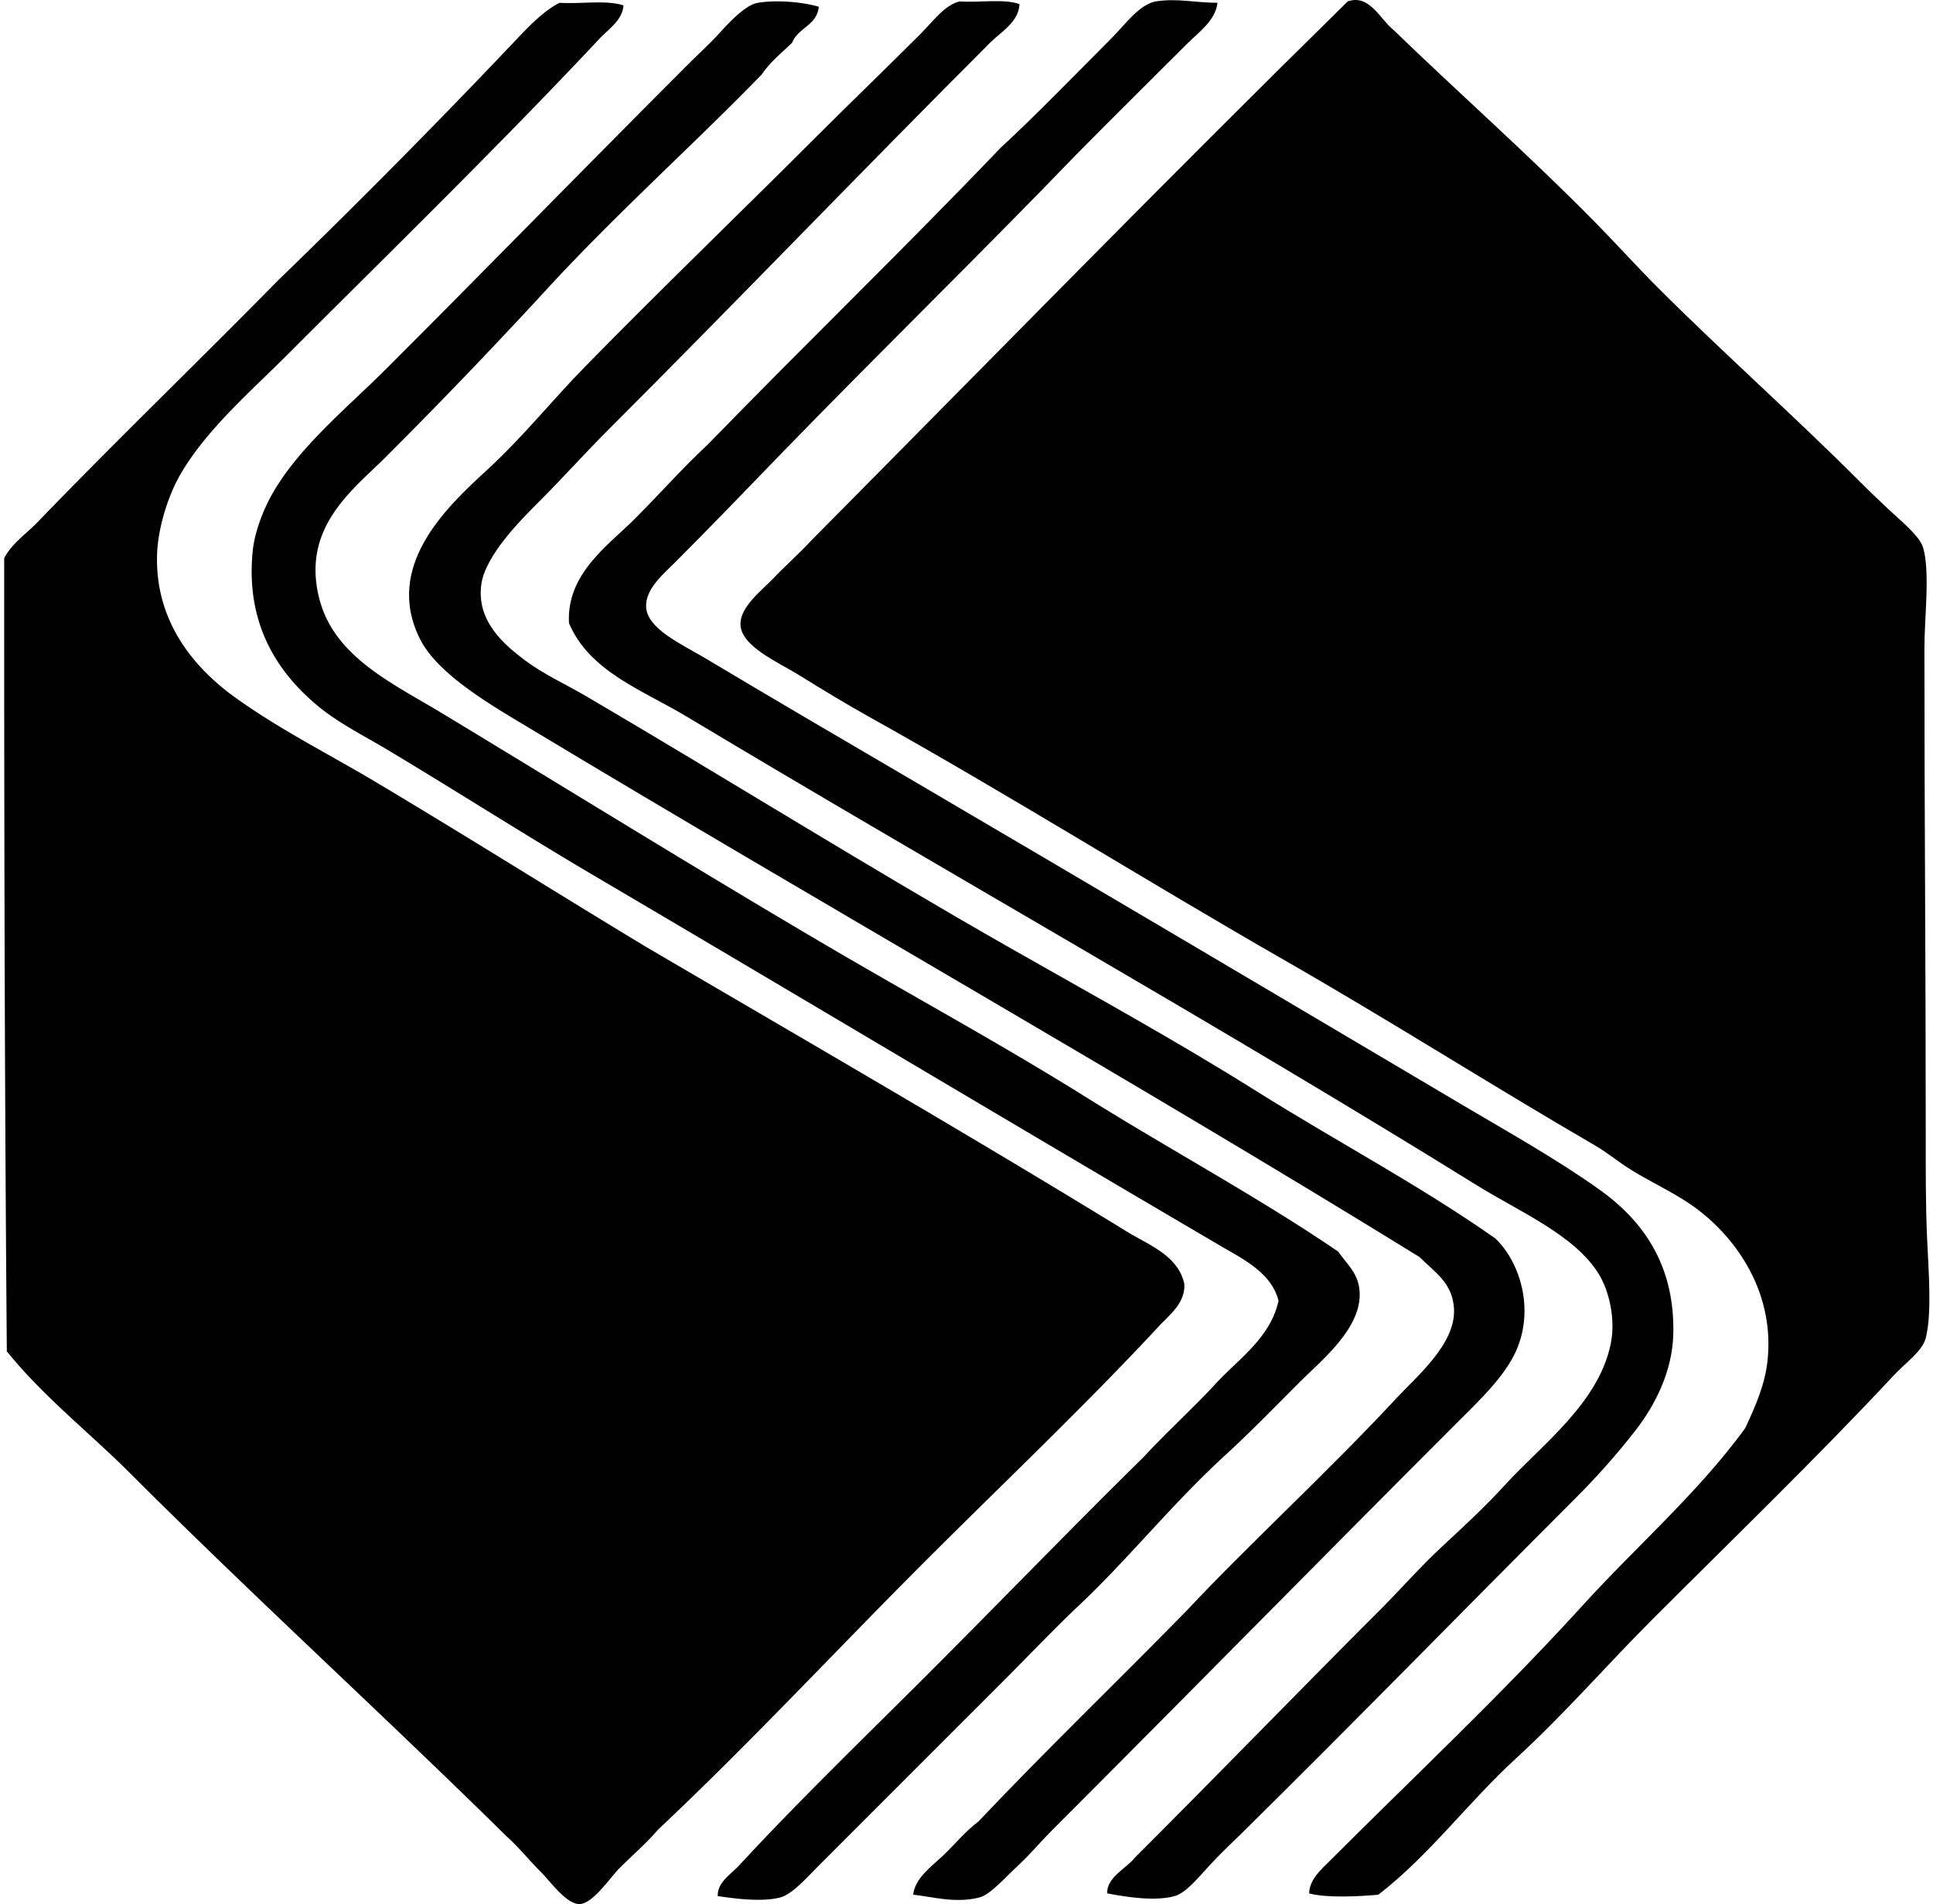 <svg xmlns="http://www.w3.org/2000/svg" width="203" height="200" fill="none" viewBox="0 0 203 200">
  <path fill="#000" fill-rule="evenodd" d="M137.486 198.884c.011-1.463 1.329-2.586 2.234-3.488 8.773-8.77 18.075-17.504 26.519-26.798 5.553-6.115 12.058-11.754 17.025-18.56 1.07-2.29 2.114-4.602 2.374-7.257.688-7.057-3.246-12.64-7.397-15.768-2.287-1.725-4.953-2.839-7.254-4.327-1.235-.799-2.268-1.666-3.491-2.373-10.876-6.319-21.357-13.005-32.517-19.404-14.479-8.3-28.901-17.353-43.82-25.678-2.212-1.234-4.705-2.741-7.257-4.326-2.207-1.365-6.068-3.003-6.14-5.305-.059-1.85 2.279-3.624 3.349-4.744 1.46-1.524 2.852-2.736 4.047-4.042 18.755-18.925 37.368-37.986 56.376-56.666 2.282-.805 3.399 1.878 4.744 2.934 7.024 6.8 14.303 13.21 21.212 20.237 2.26 2.295 4.405 4.686 6.698 6.976 6.677 6.68 14.077 13.238 21.072 20.236.992.995 2.201 2.16 3.491 3.352 1.212 1.114 2.886 2.53 3.209 3.63.752 2.552.139 7.28.139 10.606-.002 17.362.143 33.598.14 51.358 0 3.184-.017 7.046.142 10.606.15 3.443.524 7.82-.142 10.469-.343 1.366-2.129 2.597-3.349 3.906-8.087 8.673-17.155 17.434-25.26 25.541-4.864 4.859-9.307 10.013-14.372 14.654-5.048 4.619-9.149 10.236-14.515 14.37-2.111.184-5.363.357-7.257-.139Z" clip-rule="evenodd"/>
  <path fill="#000" fill-rule="evenodd" d="M107.063.433c-.067 1.867-1.916 2.889-3.073 4.042C90.582 17.881 77.48 31.546 63.798 45.23c-2.31 2.307-4.65 4.926-7.257 7.536-1.802 1.8-5.594 5.578-6 8.65-.508 3.837 2.403 6.302 4.604 7.954 1.878 1.415 4.238 2.488 6.422 3.767 14.826 8.695 29.675 17.994 44.658 26.519 8.642 4.914 17.373 9.711 25.677 14.929 8.414 5.291 17.123 9.871 25.124 15.493 2.54 2.404 4.142 7.296 2.234 11.726-1.209 2.791-4.045 5.441-6.421 7.814-14.108 14.111-28.116 28.391-42.427 42.702-1.006 1.006-2.232 2.466-3.491 3.631-1.39 1.284-2.911 3.053-4.048 3.351-2.515.657-4.947-.07-6.976-.284.184-1.708 1.867-2.917 3.07-4.043 1.285-1.203 2.41-2.627 3.77-3.63 7.146-7.558 14.643-14.757 21.908-22.189 6.338-6.781 14.835-14.571 21.911-22.19 2.212-2.388 6.338-5.789 6.14-9.494-.147-2.742-2.05-3.853-3.63-5.441-30.589-18.864-62.044-36.635-93.224-55.404-3.995-2.404-9.81-5.685-11.726-9.488-3.842-7.634 2.747-13.843 6.981-17.727 3.859-3.544 6.8-7.28 10.328-10.882 7.825-7.998 16.197-16.063 24.56-24.424 3.318-3.318 6.993-6.856 10.606-10.464C98.071 2.163 99.16.558 100.778.15c2.051.142 4.681-.304 6.285.284Z" clip-rule="evenodd"/>
  <path fill="#000" fill-rule="evenodd" d="M127.855.291c-.2 1.883-1.981 3.095-3.209 4.327-3.767 3.766-7.784 7.736-11.581 11.583-10.119 10.492-20.552 20.666-30.704 31.119-3.513 3.63-7.469 7.748-11.441 11.726-1.237 1.234-3.084 2.763-3.07 4.602.008 2.38 3.76 4.023 6.137 5.446 7.21 4.31 14.701 8.69 21.775 12.835 19.465 11.422 38.35 22.602 57.916 34.192 4.516 2.677 9.661 5.544 14.233 8.792 4.594 3.259 7.99 7.923 7.817 15.214-.095 3.939-1.942 7.502-3.909 10.043-2.15 2.786-4.354 5.196-6.558 7.399-11.695 11.687-22.799 23.093-34.751 34.888-1.028 1.011-2.256 2.148-3.491 3.488-1.039 1.126-2.451 2.872-3.63 3.209-2.033.583-5.003.131-7.118-.278-.036-1.719 1.981-2.574 2.931-3.772 8.642-8.625 16.983-17.259 25.82-26.096 2.098-2.095 4.134-4.441 6.421-6.561 2.171-2.014 4.497-4.151 6.558-6.416 3.889-4.27 9.915-8.641 11.166-14.935.518-2.616-.211-5.549-1.256-7.254-2.513-4.11-8.347-6.561-12.838-9.353-27.301-16.938-55.57-32.79-83.039-49.266-4.488-2.694-10.13-4.674-12.28-9.767-.29-5.184 4.16-8.21 6.84-10.887 2.796-2.797 5.117-5.452 7.674-7.815 10.2-10.502 20.727-20.677 30.843-31.26 3.282-2.998 7.987-7.834 11.72-11.584 1.321-1.329 2.845-3.494 4.605-3.772 2.237-.337 4.087.153 6.419.153Z" clip-rule="evenodd"/>
  <path fill="#000" fill-rule="evenodd" d="M65.473.57c-.095 1.551-1.577 2.49-2.51 3.488-10.5 11.202-21.758 22.173-32.796 33.219-3.953 3.95-8.614 7.96-11.305 12.7-1.173 2.062-2.301 5.47-2.37 8.375-.174 7.015 3.933 11.84 8.232 14.93 4.669 3.351 9.761 5.909 14.375 8.65 9.812 5.84 19.092 11.698 28.608 17.445 16.816 9.865 33.958 19.752 50.662 30.007 2.218 1.36 5.343 2.483 5.998 5.441.159 2.003-1.507 3.237-2.649 4.469-7.795 8.391-16.404 16.542-24.564 24.702-9.371 9.369-18.39 19.103-28.051 28.191-1.223 1.432-2.51 2.513-4.045 4.042-.98.986-2.778 3.728-4.187 3.772-1.38.039-3.112-2.415-4.048-3.351-1.43-1.426-2.335-2.613-3.627-3.767-13.019-12.829-26.525-25.128-39.496-38.1-4.307-4.304-9.144-8.073-12.983-12.84C.487 114.307.433 86.495.44 58.628c.797-1.54 2.32-2.557 3.49-3.764 8.166-8.477 16.9-16.893 25.258-25.399A829.522 829.522 0 0 0 54.444 3.924c1.423-1.502 2.844-2.895 4.326-3.63 2.187.14 4.97-.318 6.703.276Z" clip-rule="evenodd"/>
  <path fill="#000" fill-rule="evenodd" d="M85.989.712c-.206 1.98-2.184 2.187-2.792 3.766-1.111 1.079-2.329 2.045-3.209 3.352-7.135 7.357-15.242 14.576-22.75 22.75a577.497 577.497 0 0 1-16.746 17.445c-3.42 3.415-8.84 7.346-6.978 14.79 1.54 6.171 7.666 8.93 12.976 12.144 13.244 8.015 26.968 16.51 40.195 24.285 9.238 5.429 18.513 10.469 27.216 15.91 8.993 5.622 18.518 10.762 26.655 16.328.953 1.404 2.159 2.296 2.235 4.327.133 3.772-4.026 7.095-6.28 9.346-2.747 2.747-5.237 5.316-7.817 7.678-5.561 5.087-10.197 10.91-15.353 15.769-2.599 2.448-5.174 5.176-7.817 7.814-6.558 6.558-12.61 12.612-19.399 19.404-1.267 1.267-2.903 3.156-4.187 3.488-2.036.524-4.975.081-6.56-.142-.056-1.452 1.398-2.307 2.234-3.21 6.243-6.769 13.19-13.472 19.816-20.094 7.619-7.623 15.13-15.398 22.749-22.892 2.432-2.638 5.107-5.034 7.536-7.672 2.365-2.575 5.672-4.723 6.558-8.656-.73-2.923-3.658-4.349-5.998-5.72-21.844-12.809-43.716-25.889-65.873-38.938-7.488-4.413-14.286-8.781-21.768-13.261-2.477-1.48-4.973-2.716-7.118-4.46-4.308-3.522-7.731-8.642-6.98-16.329.213-2.164 1.168-4.435 1.954-5.864 2.769-5.023 7.987-9.238 12.14-13.397 10.726-10.72 20.85-21.129 31.821-32.097.914-.914 2.053-1.942 3.21-3.21.986-1.083 2.663-2.86 3.905-3.066 2.01-.346 4.84-.073 6.425.412Z" clip-rule="evenodd"/>
</svg>

